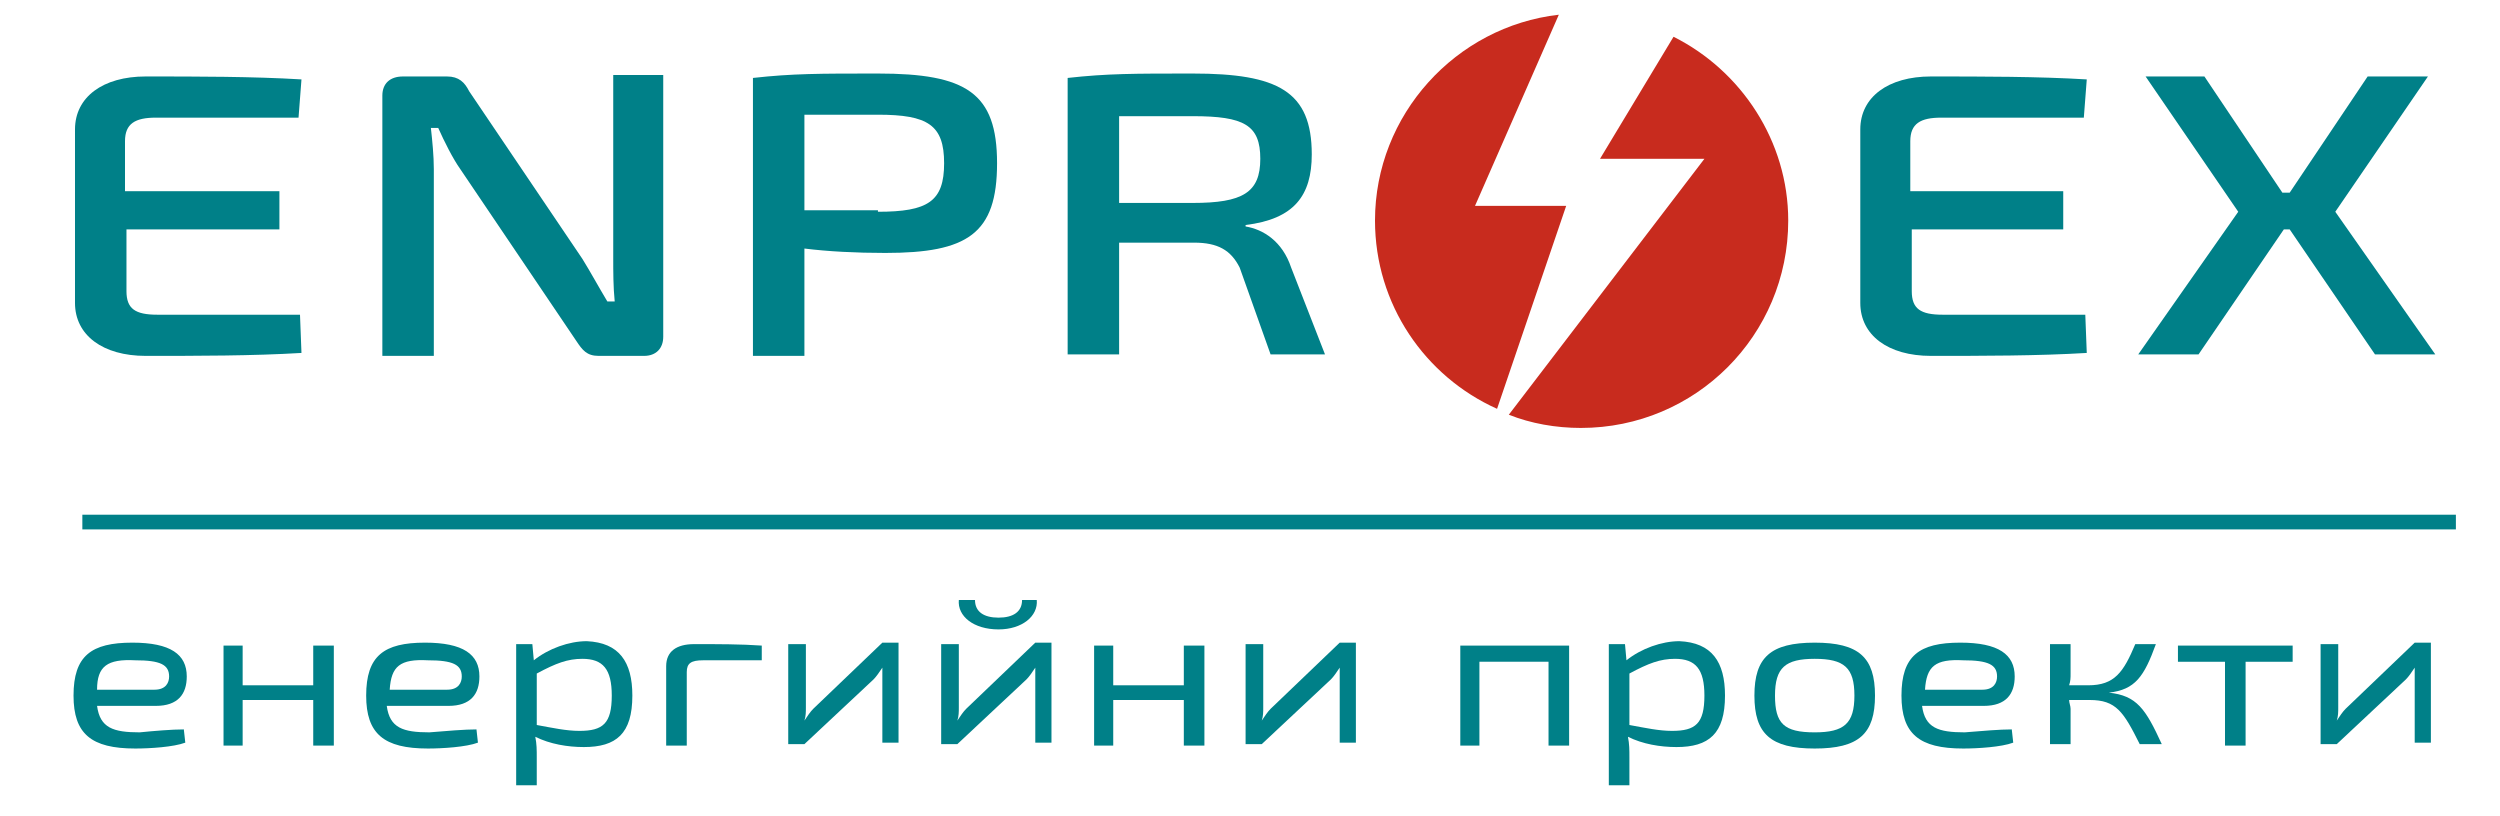 <?xml version="1.0" encoding="utf-8"?>
<!-- Generator: Adobe Illustrator 25.4.8, SVG Export Plug-In . SVG Version: 6.00 Build 0)  -->
<svg version="1.1" id="Layer_1" xmlns="http://www.w3.org/2000/svg" xmlns:xlink="http://www.w3.org/1999/xlink" x="0px" y="0px"
	 width="170px" height="55.5px" viewBox="0 0 170 55.5" style="enable-background:new 0 0 170 55.5;" xml:space="preserve">
<style type="text/css">
	.st0{fill:#E4E5E5;}
	.st1{opacity:0.4;fill:#3FC3C9;}
	.st2{opacity:0.4;fill:#3FC2C8;}
	.st3{fill:#3FC2C8;}
	.st4{opacity:0.7;fill:#008088;}
	.st5{fill:#A9B200;}
	.st6{fill:#008088;}
	
		.st7{clip-path:url(#SVGID_00000171695151244396073520000002381059025376113078_);fill:url(#SVGID_00000069384401508422099540000001950112152534096568_);}
	
		.st8{clip-path:url(#SVGID_00000176758343015638532600000016294873919473036418_);fill:url(#SVGID_00000041293087869108712180000007797247151479250309_);}
	
		.st9{clip-path:url(#SVGID_00000034788894245392321670000014158136897178276018_);fill:url(#SVGID_00000145054679104418428180000002565426485350916243_);}
	
		.st10{clip-path:url(#SVGID_00000036212432732609004220000004877785339823367066_);fill:url(#SVGID_00000043435565545274992530000003760829323175967391_);}
	
		.st11{clip-path:url(#SVGID_00000173860195064559710340000000042996071254851251_);fill:url(#SVGID_00000170975067068232076850000006215337830597203644_);}
	.st12{clip-path:url(#SVGID_00000129892301784007322520000008225307222997999267_);fill:#B3CC59;}
	.st13{fill:url(#SVGID_00000170978703609948458670000014277115625156976001_);}
	.st14{fill:#FFFFFF;}
	.st15{clip-path:url(#SVGID_00000174593386711330765380000007613985009340579988_);}
	.st16{fill:none;stroke:#FFFFFF;stroke-miterlimit:10;}
	.st17{fill:#B1C900;}
	.st18{fill:none;stroke:#6ABCBB;stroke-width:0.772;stroke-miterlimit:10;}
	.st19{fill:none;stroke:#6ABCBB;stroke-width:0.772;stroke-miterlimit:10;stroke-dasharray:1.996,1.996;}
	.st20{fill:none;stroke:#FFFFFF;stroke-width:0.772;stroke-miterlimit:10;}
	.st21{fill:none;stroke:#FFFFFF;stroke-width:0.772;stroke-miterlimit:10;stroke-dasharray:2.001,2.001;}
	.st22{fill:#B1C900;stroke:#FFFFFF;stroke-width:0.661;stroke-miterlimit:10;}
	.st23{opacity:0.8;}
	.st24{fill:#5E6A71;}
	.st25{fill:none;stroke:#B1C900;stroke-miterlimit:10;}
	.st26{fill:none;stroke:#5E6A71;stroke-miterlimit:10;}
	.st27{fill:none;stroke:#5E6A71;stroke-miterlimit:10;stroke-dasharray:2.004,2.004;}
	.st28{fill-rule:evenodd;clip-rule:evenodd;fill:#233A74;}
	.st29{fill-rule:evenodd;clip-rule:evenodd;fill:#811D43;}
	.st30{fill-rule:evenodd;clip-rule:evenodd;fill:#993078;stroke:#233A74;stroke-width:1.67;stroke-miterlimit:10;}
	.st31{fill:#233A74;}
	.st32{fill:none;stroke:#008088;stroke-miterlimit:10;}
	.st33{fill:#C82B1E;}
	.st34{fill:none;stroke:#FFFFFF;stroke-miterlimit:10;stroke-dasharray:1.003,1.003;}
	.st35{fill:none;stroke:#3FC2C8;stroke-width:0.694;stroke-miterlimit:10;}
	
		.st36{clip-path:url(#SVGID_00000072245979892351453650000014558000709542574223_);fill:url(#SVGID_00000137121669059759771210000015391860053192285601_);}
	
		.st37{clip-path:url(#SVGID_00000094600660512139924710000011891358783811658665_);fill:url(#SVGID_00000155840465604509543870000011292995002236945026_);}
	
		.st38{clip-path:url(#SVGID_00000067926556739526464150000005962702253414776723_);fill:url(#SVGID_00000009580658125659429100000006761166600319922616_);}
	
		.st39{clip-path:url(#SVGID_00000094581721208277464930000017854398146322537865_);fill:url(#SVGID_00000122720722244079232570000000090762280138970284_);}
	
		.st40{clip-path:url(#SVGID_00000039129101979845136770000000639547615021228707_);fill:url(#SVGID_00000111183591736981162180000000248385265066461831_);}
	.st41{clip-path:url(#SVGID_00000085940726872052765600000005166231802986235776_);fill:#B3CC59;}
	.st42{fill:url(#SVGID_00000002378798156689163350000013469116464321746825_);}
	.st43{clip-path:url(#SVGID_00000172432794310006021360000006288635703290815666_);}
	
		.st44{clip-path:url(#SVGID_00000096026650397368248280000015456891778678062751_);fill:url(#SVGID_00000012438647928299838980000005736684479463119753_);}
	
		.st45{clip-path:url(#SVGID_00000129917039961366735140000003070199310504988334_);fill:url(#SVGID_00000024713920845224018090000007390181052681575317_);}
	
		.st46{clip-path:url(#SVGID_00000145754264504694916440000015377135139887154855_);fill:url(#SVGID_00000146463140407046102060000002754194873822088617_);}
	
		.st47{clip-path:url(#SVGID_00000044177668921617530290000017948919598882724529_);fill:url(#SVGID_00000016060489598225885940000015384431251302460846_);}
	
		.st48{clip-path:url(#SVGID_00000180357931130467840290000002137836630954967982_);fill:url(#SVGID_00000104704881244897530230000004653575452775514786_);}
	.st49{fill:#B3CC59;}
	.st50{fill:url(#SVGID_00000096057797529215354410000003577234837337916850_);}
	.st51{fill:none;}
	.st52{fill:#69B128;}
	.st53{fill:#3FC2C8;stroke:#FFFFFF;stroke-miterlimit:10;}
	.st54{fill:#A9B200;stroke:#FFFFFF;stroke-miterlimit:10;}
	.st55{fill:none;stroke:#A9B200;stroke-miterlimit:10;}
	.st56{opacity:0.8;fill:#B1C900;}
	.st57{opacity:0.8;fill:#008088;}
	
		.st58{clip-path:url(#SVGID_00000003795575394517103120000001210832343834352282_);fill:url(#SVGID_00000054237133219509683210000008092518445021354160_);}
	
		.st59{clip-path:url(#SVGID_00000127758776197889481300000014934745765156847285_);fill:url(#SVGID_00000183209301717837381120000000130973347367527863_);}
	
		.st60{clip-path:url(#SVGID_00000011010682181853037390000018180551583429313209_);fill:url(#SVGID_00000158727193827945947370000013506357274161560252_);}
	
		.st61{clip-path:url(#SVGID_00000052066250626513834200000000134411638898758548_);fill:url(#SVGID_00000084502262310782498050000015437464129716375680_);}
	
		.st62{clip-path:url(#SVGID_00000067219021237256943300000017514697546331884434_);fill:url(#SVGID_00000065066960359987480930000007902213135061324172_);}
	.st63{clip-path:url(#SVGID_00000076605355023862685140000008339202466727369356_);fill:#B3CC59;}
	.st64{fill:url(#SVGID_00000039092849054512977380000002078673732514363838_);}
	.st65{fill:#B1C900;stroke:#FFFFFF;stroke-miterlimit:10;}
	
		.st66{clip-path:url(#SVGID_00000036933958554216649610000010195874839100412093_);fill:url(#SVGID_00000091727461140024716390000005640530158328687511_);}
	
		.st67{clip-path:url(#SVGID_00000065049786895945105020000017305833799288138159_);fill:url(#SVGID_00000134235433561502764220000011422184356150889354_);}
	
		.st68{clip-path:url(#SVGID_00000034080965701804268640000014372940740900870538_);fill:url(#SVGID_00000114780579393514114430000005075137392619092631_);}
	
		.st69{clip-path:url(#SVGID_00000016077654965791468800000004226305322183740301_);fill:url(#SVGID_00000089576543517282003440000010537571011284054452_);}
	
		.st70{clip-path:url(#SVGID_00000134969859679539692330000000921766991437233055_);fill:url(#SVGID_00000166647090784554359350000011316197272490539684_);}
	.st71{clip-path:url(#SVGID_00000043444447180583209420000012133686716319198108_);fill:#B3CC59;}
	.st72{fill:url(#SVGID_00000043439043146199013740000012148044989614731194_);}
	.st73{clip-path:url(#SVGID_00000173872132215047664790000013184640162911394482_);}
	.st74{fill:none;stroke:#878E91;stroke-miterlimit:10;}
	.st75{fill:none;stroke:#878E91;stroke-miterlimit:10;stroke-dasharray:1.999,1.999;}
	
		.st76{clip-path:url(#SVGID_00000146457929216061923920000011413169066534132146_);fill:url(#SVGID_00000161605712308431496570000015267323350912165271_);}
	
		.st77{clip-path:url(#SVGID_00000121255900178282909220000008281008977593393025_);fill:url(#SVGID_00000101797170861047000560000011588116259159691429_);}
	
		.st78{clip-path:url(#SVGID_00000179617362525045070160000015918534262570781570_);fill:url(#SVGID_00000166652931129930856810000005144629358352203679_);}
	
		.st79{clip-path:url(#SVGID_00000034056675650887672070000011401852001813756606_);fill:url(#SVGID_00000015327695995233556330000009397774138724159382_);}
	
		.st80{clip-path:url(#SVGID_00000109020083567866335370000012858193369373775543_);fill:url(#SVGID_00000060715918743676436300000018289746107215601844_);}
	.st81{clip-path:url(#SVGID_00000029022847144016855030000009422501805557605784_);fill:#B3CC59;}
	.st82{fill:url(#SVGID_00000052086068275355936430000011575948571308182162_);}
	.st83{fill:none;stroke:#3FC2C8;stroke-miterlimit:10;}
	
		.st84{clip-path:url(#SVGID_00000133497952016384751450000006353840415223881910_);fill:url(#SVGID_00000145038135911262289430000005793661063572897426_);}
	
		.st85{clip-path:url(#SVGID_00000029730296322595044210000005452738698989113533_);fill:url(#SVGID_00000069378863273009009470000003852767166318625454_);}
	
		.st86{clip-path:url(#SVGID_00000000198488875275929240000012929417406303720614_);fill:url(#SVGID_00000145044740185867130740000002852196674153889441_);}
	
		.st87{clip-path:url(#SVGID_00000164480567451395682220000003499744455858544814_);fill:url(#SVGID_00000152260074072376204690000002219720111682584468_);}
	
		.st88{clip-path:url(#SVGID_00000149352027417273001920000010379223799167734915_);fill:url(#SVGID_00000003106408453763649700000001498080293596986018_);}
	.st89{clip-path:url(#SVGID_00000026850799145880867020000014198051216597470592_);fill:#B3CC59;}
	.st90{fill:url(#SVGID_00000000198430314501266140000012549087791057036441_);}
	
		.st91{clip-path:url(#SVGID_00000106825953658277872780000018289448527786863770_);fill:url(#SVGID_00000013888622052929468990000005546831905244229047_);}
	
		.st92{clip-path:url(#SVGID_00000010285732346492274120000012689510814112980157_);fill:url(#SVGID_00000174590434620629676150000009395969271272921494_);}
	
		.st93{clip-path:url(#SVGID_00000093895821906694761730000007086118251795827618_);fill:url(#SVGID_00000168083795071461672160000009581727415657250196_);}
	
		.st94{clip-path:url(#SVGID_00000163035876088452949820000007007779180948633023_);fill:url(#SVGID_00000076590065657915383940000009556952919576264628_);}
	
		.st95{clip-path:url(#SVGID_00000038395019110330486310000007740103211355537083_);fill:url(#SVGID_00000075126609157164539430000007240185050398957484_);}
	.st96{clip-path:url(#SVGID_00000010997989613035519380000011509810022299708041_);fill:#B3CC59;}
	
		.st97{clip-path:url(#SVGID_00000046334174437276668980000015680313803229307273_);fill:url(#SVGID_00000083794746103740377600000015103195038278555272_);}
	
		.st98{clip-path:url(#SVGID_00000015332197208895628130000002436416425126012597_);fill:url(#SVGID_00000022523778072743621890000006143536358131940235_);}
	
		.st99{clip-path:url(#SVGID_00000121262225460159103710000013522349337903432635_);fill:url(#SVGID_00000173125124728725492350000013669431765270879121_);}
	
		.st100{clip-path:url(#SVGID_00000023990669683934309570000008316539611236342700_);fill:url(#SVGID_00000094614120274993875760000012575155350513857199_);}
	
		.st101{clip-path:url(#SVGID_00000115507275390183101850000004585549340899285681_);fill:url(#SVGID_00000148640588964505649810000008193603252268807358_);}
	.st102{clip-path:url(#SVGID_00000145777976482538873260000002747963634425676453_);fill:#B3CC59;}
	
		.st103{clip-path:url(#SVGID_00000000190118265153354720000010479873745840195714_);fill:url(#SVGID_00000067957797090898323240000010575750203557684135_);}
	
		.st104{clip-path:url(#SVGID_00000075874020293322935310000006018306091764529799_);fill:url(#SVGID_00000156553151397823815240000013063220306339481985_);}
	
		.st105{clip-path:url(#SVGID_00000008868558911677527130000011929197105976086719_);fill:url(#SVGID_00000059304975983349738760000016268348741392524207_);}
	
		.st106{clip-path:url(#SVGID_00000183949727347831012680000013533003186974776200_);fill:url(#SVGID_00000110448677738913949960000007603558843328449937_);}
	
		.st107{clip-path:url(#SVGID_00000026162961450232329680000006556374485798480768_);fill:url(#SVGID_00000080888466843154834860000004477692279175260091_);}
	.st108{clip-path:url(#SVGID_00000176758045749503606140000000538086127289143192_);fill:#B3CC59;}
	
		.st109{clip-path:url(#SVGID_00000053533412604197660840000004030726591824757423_);fill:url(#SVGID_00000147216934028655617440000005677730555721550730_);}
	
		.st110{clip-path:url(#SVGID_00000037687979026301953030000003924774360384576439_);fill:url(#SVGID_00000116212967163820944540000017921394378613637504_);}
	
		.st111{clip-path:url(#SVGID_00000090269367073962421590000013357582585584236978_);fill:url(#SVGID_00000165957359478364656560000017020774035155043241_);}
	
		.st112{clip-path:url(#SVGID_00000173876809489907462000000015497736956483676061_);fill:url(#SVGID_00000019674586048114143010000000697336062548985222_);}
	
		.st113{clip-path:url(#SVGID_00000065066255807339841020000014172638772717917887_);fill:url(#SVGID_00000080203083460499660140000011793696117721071779_);}
	.st114{clip-path:url(#SVGID_00000036966802881932808420000016445252132821854341_);fill:#B3CC59;}
	
		.st115{clip-path:url(#SVGID_00000142171684462966573590000010953522992815840942_);fill:url(#SVGID_00000119801789369273123930000000119586747532038817_);}
	
		.st116{clip-path:url(#SVGID_00000052784798225089843360000018280821472138643093_);fill:url(#SVGID_00000128449747868699324240000006479341916926782394_);}
	
		.st117{clip-path:url(#SVGID_00000017511177580959516670000009287050626309871493_);fill:url(#SVGID_00000124156131621871129950000000760606920471664540_);}
	
		.st118{clip-path:url(#SVGID_00000086655239837750846300000000738072901717133489_);fill:url(#SVGID_00000085952012560221417810000007544645321513717410_);}
	
		.st119{clip-path:url(#SVGID_00000019664335948232705360000016702507173129798312_);fill:url(#SVGID_00000077321927805968050730000003283119671105538977_);}
	.st120{clip-path:url(#SVGID_00000045619581502544740720000008066730858872001429_);fill:#B3CC59;}
	.st121{fill:none;stroke:#878E91;stroke-miterlimit:10;stroke-dasharray:2,2;}
	
		.st122{clip-path:url(#SVGID_00000163766693194345931920000016412296510860854708_);fill:url(#SVGID_00000013171314540882563160000011728286409802417037_);}
	
		.st123{clip-path:url(#SVGID_00000087395373675258004900000008443945636128533401_);fill:url(#SVGID_00000073698103382104576840000012983435487579787954_);}
	
		.st124{clip-path:url(#SVGID_00000080191597650287023640000007274402446635976372_);fill:url(#SVGID_00000056417422059561908610000005809267630943501222_);}
	
		.st125{clip-path:url(#SVGID_00000178895803307466052460000014255773131123847083_);fill:url(#SVGID_00000083063979712255584620000006015704688294027409_);}
	
		.st126{clip-path:url(#SVGID_00000047050938805664624590000015557602630020834220_);fill:url(#SVGID_00000031200032960077987290000008912360482714911408_);}
	.st127{clip-path:url(#SVGID_00000051360036575955590550000014114499469160672171_);fill:#B3CC59;}
	.st128{fill:url(#SVGID_00000136374169877140386170000005196022906518953123_);}
	
		.st129{clip-path:url(#SVGID_00000143618839798361660040000013005271326799257775_);fill:url(#SVGID_00000119112748020378360960000007598865680317980069_);}
	
		.st130{clip-path:url(#SVGID_00000019651846948598948680000002632412430647297440_);fill:url(#SVGID_00000115472530395649987810000011918757068357043610_);}
	
		.st131{clip-path:url(#SVGID_00000036249169314957989450000006762961908490630539_);fill:url(#SVGID_00000065039204002353951960000008949384696904228271_);}
	
		.st132{clip-path:url(#SVGID_00000029759890696527233680000015410022662604920212_);fill:url(#SVGID_00000127012464907119897530000008935365084872147337_);}
	
		.st133{clip-path:url(#SVGID_00000061464763608923231210000014706581099904398733_);fill:url(#SVGID_00000134950878746161648970000003447637580102006917_);}
	.st134{clip-path:url(#SVGID_00000087391148457318049540000003681777372139818686_);fill:#B3CC59;}
	.st135{fill:url(#SVGID_00000018954400159521048790000013964965104072811401_);}
	
		.st136{clip-path:url(#SVGID_00000129183763875017072510000002307457496515368369_);fill:url(#SVGID_00000044139765601452676970000008283537126575001225_);}
	
		.st137{clip-path:url(#SVGID_00000064318149460079177810000000661918801573499826_);fill:url(#SVGID_00000073702028887853384690000007769780842257468587_);}
	
		.st138{clip-path:url(#SVGID_00000105411546639984898710000015110759922183582630_);fill:url(#SVGID_00000132789944666956015030000004249966671497741230_);}
	
		.st139{clip-path:url(#SVGID_00000042735158307505441030000010189957826560237722_);fill:url(#SVGID_00000049222809283654615980000018375987213958889146_);}
	
		.st140{clip-path:url(#SVGID_00000173159264380775975630000016713886870845720960_);fill:url(#SVGID_00000168082016763005888920000006140206201806337430_);}
	.st141{clip-path:url(#SVGID_00000150792391837868984710000005067423662960327607_);fill:#B3CC59;}
	.st142{fill:url(#SVGID_00000114068448838727593580000017265258463151168915_);}
	
		.st143{clip-path:url(#SVGID_00000078030812941063076220000001078624087768248476_);fill:url(#SVGID_00000066509527564705582160000008842222903599429006_);}
	
		.st144{clip-path:url(#SVGID_00000166637664970078134430000017996365207696272025_);fill:url(#SVGID_00000072270180676358527510000013267589485749095080_);}
	
		.st145{clip-path:url(#SVGID_00000016061087368188014050000017855965645049237411_);fill:url(#SVGID_00000134945762693691465530000017302950716324748728_);}
	
		.st146{clip-path:url(#SVGID_00000054947755753806238620000000793278206268393618_);fill:url(#SVGID_00000117635694907885167060000003042860439592998566_);}
	
		.st147{clip-path:url(#SVGID_00000027591620444008522970000009143855840105057416_);fill:url(#SVGID_00000087400388523221683530000002256364460857607067_);}
	.st148{clip-path:url(#SVGID_00000141417638081459108030000000275802538804328880_);fill:#B3CC59;}
	.st149{fill:url(#SVGID_00000034066255922421642160000007674233281135534729_);}
	.st150{fill:#008088;stroke:#FFFFFF;stroke-width:1.016;stroke-miterlimit:10;}
	
		.st151{clip-path:url(#SVGID_00000136413099392537625720000012108761377988276100_);fill:url(#SVGID_00000126306474017029156380000002527386152879195823_);}
	
		.st152{clip-path:url(#SVGID_00000051374284115829917430000009440439157844240284_);fill:url(#SVGID_00000177456160758312933880000008700241763547014811_);}
	
		.st153{clip-path:url(#SVGID_00000103947379430523517930000010433911676985539768_);fill:url(#SVGID_00000039120976717957149700000005655938839956802955_);}
	
		.st154{clip-path:url(#SVGID_00000173141556837367582090000010329160520010694809_);fill:url(#SVGID_00000082361780243237127540000015428364445115723439_);}
	
		.st155{clip-path:url(#SVGID_00000003106312957744880800000011187061491728558737_);fill:url(#SVGID_00000051347795791439959560000005191897510746994073_);}
	.st156{clip-path:url(#SVGID_00000052068397118207592260000012955526364170215308_);fill:#B3CC59;}
	.st157{fill:url(#SVGID_00000183963624540920777970000013875882331542879384_);}
	.st158{fill:#FFFFFF;stroke:#3FC2C8;stroke-miterlimit:10;}
	.st159{fill:#231F20;}
	
		.st160{clip-path:url(#SVGID_00000058573215328485336570000006234799756167629729_);fill:url(#SVGID_00000001655762523411086710000017035105389833475231_);}
	
		.st161{clip-path:url(#SVGID_00000079449699710217474820000016784185894815094461_);fill:url(#SVGID_00000039127978518380461240000008105752523256024988_);}
	
		.st162{clip-path:url(#SVGID_00000033356410997096800730000005441645401848673471_);fill:url(#SVGID_00000155126330356552948200000011971582494695058870_);}
	
		.st163{clip-path:url(#SVGID_00000088821542867464001760000017226912601631273388_);fill:url(#SVGID_00000155131897324150644270000001688139919687385279_);}
	
		.st164{clip-path:url(#SVGID_00000088824330016091061850000015732475940178108818_);fill:url(#SVGID_00000014612403422405552590000014283553531165542536_);}
	.st165{clip-path:url(#SVGID_00000180346860742642405560000004910833211666405306_);fill:#B3CC59;}
	.st166{fill:url(#SVGID_00000008846590698355213900000015957443537851135884_);}
	.st167{fill:none;stroke:#878E91;stroke-miterlimit:10;stroke-dasharray:1.999,1.999;}
	.st168{clip-path:url(#SVGID_00000138533496321904804760000005772176604779516852_);}
	
		.st169{clip-path:url(#SVGID_00000025439870877803283310000001375336972735478975_);fill:url(#SVGID_00000173851950867450437740000004723679895754256044_);}
	
		.st170{clip-path:url(#SVGID_00000124138458505210741180000009478149926618220978_);fill:url(#SVGID_00000154414885155388379540000010586830025492132747_);}
	
		.st171{clip-path:url(#SVGID_00000172414873997453360060000012460371613315108242_);fill:url(#SVGID_00000133519435452258388350000015597878745758150803_);}
	
		.st172{clip-path:url(#SVGID_00000078736791064890069950000003326213047085292458_);fill:url(#SVGID_00000165947851305354512310000010839807667992797626_);}
	
		.st173{clip-path:url(#SVGID_00000111183114973256764100000018038518537138228884_);fill:url(#SVGID_00000092422867670720721310000013439464901112637089_);}
	.st174{clip-path:url(#SVGID_00000123401977265114910040000001147304949246296238_);fill:#B3CC59;}
	.st175{fill:url(#SVGID_00000088813980198111716370000009572829237227509915_);}
	.st176{fill:none;stroke:#878E91;stroke-miterlimit:10;stroke-dasharray:2.003,2.003;}
	.st177{fill:none;stroke:#878E91;stroke-miterlimit:10;stroke-dasharray:2.008,2.008;}
	.st178{fill:none;stroke:#3FC2C8;stroke-width:1.333;stroke-miterlimit:10;}
	
		.st179{clip-path:url(#SVGID_00000075138121415575045410000016370283089806664092_);fill:url(#SVGID_00000181061484126078684140000007769954057911149705_);}
	
		.st180{clip-path:url(#SVGID_00000179612159929990100510000012334623745819627916_);fill:url(#SVGID_00000083775787887835222520000014806307420584637088_);}
	
		.st181{clip-path:url(#SVGID_00000115508683255884396320000014388095468002411699_);fill:url(#SVGID_00000039852902781088466980000000847381086511488410_);}
	
		.st182{clip-path:url(#SVGID_00000055671793423061183380000001740877728169385642_);fill:url(#SVGID_00000083769669113909460310000003019218496896389564_);}
	
		.st183{clip-path:url(#SVGID_00000104680098682224854450000015842069141144901311_);fill:url(#SVGID_00000056403074594241543930000003405665708117881265_);}
	.st184{clip-path:url(#SVGID_00000011028530240476148010000017548310862142043043_);fill:#B3CC59;}
	.st185{fill:url(#SVGID_00000062187103148812475510000014389735108345376142_);}
	
		.st186{clip-path:url(#SVGID_00000062162508099538484220000015418609914685749906_);fill:url(#SVGID_00000129189736606883135200000014894913488968991371_);}
	
		.st187{clip-path:url(#SVGID_00000066488523551282878880000011508848284829744286_);fill:url(#SVGID_00000037683841402585613460000016558776767048297911_);}
	
		.st188{clip-path:url(#SVGID_00000053522112443089690440000013483430371030023051_);fill:url(#SVGID_00000108293548550113321690000012311177923409046453_);}
	
		.st189{clip-path:url(#SVGID_00000129207651187903238680000017581193092279803812_);fill:url(#SVGID_00000070811958533565452880000010759140916646497965_);}
	
		.st190{clip-path:url(#SVGID_00000058549713999398389060000009801899398998384288_);fill:url(#SVGID_00000023257883963827988860000009454311540298611884_);}
	.st191{clip-path:url(#SVGID_00000015349517390207468050000010473402542720818847_);fill:#B3CC59;}
	.st192{fill:url(#SVGID_00000078041206909063761440000011694193609535075744_);}
	.st193{fill:none;stroke:#878E91;stroke-miterlimit:10;stroke-dasharray:1.999,1.999;}
	
		.st194{clip-path:url(#SVGID_00000150804156286020703570000001632579947979926665_);fill:url(#SVGID_00000117655938575036965920000002576897452031430554_);}
	
		.st195{clip-path:url(#SVGID_00000134224750765562099330000018287606987198721699_);fill:url(#SVGID_00000005261952871116295750000001222223270588074122_);}
	
		.st196{clip-path:url(#SVGID_00000080199623307254608550000006393401221804135322_);fill:url(#SVGID_00000126293869683137130400000017932707733823354516_);}
	
		.st197{clip-path:url(#SVGID_00000085221980046181878950000008613694399003503513_);fill:url(#SVGID_00000177469946225058683630000003375652844739687856_);}
	
		.st198{clip-path:url(#SVGID_00000062897061515848379320000001987616345925254312_);fill:url(#SVGID_00000072245034729541539670000009976784513839900837_);}
	.st199{clip-path:url(#SVGID_00000018956611969128077800000014677812998197061039_);fill:#B3CC59;}
	.st200{fill:url(#SVGID_00000122721715020433693250000017331242394754979226_);}
	.st201{fill:none;stroke:#878E91;stroke-miterlimit:10;stroke-dasharray:1.998,1.998;}
	.st202{fill:#E9E9E9;}
	
		.st203{clip-path:url(#SVGID_00000127029358829649809080000015587197571470168979_);fill:url(#SVGID_00000108995849899425139400000016319461502554650793_);}
	
		.st204{clip-path:url(#SVGID_00000150085146041795170840000011387600437098419382_);fill:url(#SVGID_00000113317642977769133140000009436461024554191794_);}
	
		.st205{clip-path:url(#SVGID_00000066516642011264146910000017344428428427329696_);fill:url(#SVGID_00000024685404469237630790000009484974913735025827_);}
	
		.st206{clip-path:url(#SVGID_00000062885030480500025440000002788145591486787498_);fill:url(#SVGID_00000054238115692176690250000001451536772585867175_);}
	
		.st207{clip-path:url(#SVGID_00000098904081241061628390000010976892028339398067_);fill:url(#SVGID_00000013889214382041750060000006583434091243537848_);}
	.st208{clip-path:url(#SVGID_00000034086062767754010950000001157034441050970043_);fill:#B3CC59;}
	.st209{fill:url(#SVGID_00000092417742697389207100000015847644692891294868_);}
	.st210{fill:none;stroke:#3FC2C8;stroke-width:0.996;stroke-miterlimit:10;}
	.st211{opacity:0.4;fill:#3FC4CA;}
	
		.st212{clip-path:url(#SVGID_00000153695379387376008900000013363272851505535119_);fill:url(#SVGID_00000138570788833523365500000011248779391129714615_);}
	
		.st213{clip-path:url(#SVGID_00000123403720796637587660000017359951077708068227_);fill:url(#SVGID_00000134956232699045071600000002085977671736183713_);}
	
		.st214{clip-path:url(#SVGID_00000124845810128741407260000005497662071509811646_);fill:url(#SVGID_00000162315607559313999960000010989293786489972144_);}
	
		.st215{clip-path:url(#SVGID_00000172425220538666714320000015210585200458550147_);fill:url(#SVGID_00000101789941101389407650000009022958108960201356_);}
	
		.st216{clip-path:url(#SVGID_00000076582989720188631070000009163794208113807550_);fill:url(#SVGID_00000032645564726807538070000011592006553937345163_);}
	.st217{clip-path:url(#SVGID_00000121976528833058861700000010751559148354873535_);fill:#B3CC59;}
	.st218{fill:url(#SVGID_00000004538583816461494580000006759177404999670707_);}
	.st219{fill:none;stroke:#80878C;stroke-miterlimit:10;}
	.st220{fill:none;stroke:#80878C;stroke-miterlimit:10;stroke-dasharray:2.003,2.003;}
	
		.st221{clip-path:url(#SVGID_00000036960507227242212920000005501717924681617334_);fill:url(#SVGID_00000135653852949606273910000014988251526718794627_);}
	
		.st222{clip-path:url(#SVGID_00000065787290341901647720000009652978566007768234_);fill:url(#SVGID_00000145034564711963329470000000778450356987853217_);}
	
		.st223{clip-path:url(#SVGID_00000122722024198762931230000003351935248389189283_);fill:url(#SVGID_00000044150860289491356980000015770378811348283277_);}
	
		.st224{clip-path:url(#SVGID_00000143586033411142502380000017166488175670500753_);fill:url(#SVGID_00000059272728142092742120000012669614190121959865_);}
	
		.st225{clip-path:url(#SVGID_00000124844460180598435460000004936861484300183731_);fill:url(#SVGID_00000141444563235618983770000013510017484542518401_);}
	.st226{clip-path:url(#SVGID_00000009563893432623532680000010222753587498674064_);fill:#B3CC59;}
	.st227{fill:url(#SVGID_00000070082365838680269960000008235250022689588872_);}
	
		.st228{clip-path:url(#SVGID_00000027573467592273210360000014345009528527674251_);fill:url(#SVGID_00000118394105792501640160000011027358211442274434_);}
	
		.st229{clip-path:url(#SVGID_00000156546850842986136700000003994464719003089846_);fill:url(#SVGID_00000127764142565719973350000010106127906500307853_);}
	
		.st230{clip-path:url(#SVGID_00000063612538020964044870000016371765549652769459_);fill:url(#SVGID_00000145049709225422914130000007253824501745284281_);}
	
		.st231{clip-path:url(#SVGID_00000183935224079834830790000005091047360161799554_);fill:url(#SVGID_00000047751552612138215690000011939263623197416082_);}
	
		.st232{clip-path:url(#SVGID_00000035506857538386617260000013149107983940939168_);fill:url(#SVGID_00000165232251295883701480000013065426965021635491_);}
	.st233{clip-path:url(#SVGID_00000013184547701221264240000005714579936371520933_);fill:#B3CC59;}
	.st234{fill:url(#SVGID_00000057855627526294883970000010998931694229271469_);}
	
		.st235{clip-path:url(#SVGID_00000126312673974792275760000004819727440912636576_);fill:url(#SVGID_00000047023056316165509390000008622664721472403589_);}
	
		.st236{clip-path:url(#SVGID_00000139281791458569379530000006886473157108977063_);fill:url(#SVGID_00000123427397474147147710000004493625066661547450_);}
	
		.st237{clip-path:url(#SVGID_00000110470436777407377000000011137763028334965920_);fill:url(#SVGID_00000085252191510121310210000006766639903147900813_);}
	
		.st238{clip-path:url(#SVGID_00000012451295916876959940000003653500835058938295_);fill:url(#SVGID_00000134250321174661199960000004073083602418876346_);}
	
		.st239{clip-path:url(#SVGID_00000142899122114937521430000001566561553142417571_);fill:url(#SVGID_00000074430408556064721640000010975137391110482864_);}
	.st240{clip-path:url(#SVGID_00000091007020332919249750000009842218144928593056_);fill:#B3CC59;}
	.st241{fill:url(#SVGID_00000051381484474030391080000012031731307865340348_);}
	.st242{fill:none;stroke:#878E91;stroke-miterlimit:10;stroke-dasharray:2.003,2.003;}
	.st243{fill:none;stroke:#C0C5C5;stroke-miterlimit:10;}
	
		.st244{clip-path:url(#SVGID_00000146483929511456741280000013965930193336944062_);fill:url(#SVGID_00000107569986312492022310000013449590291947025798_);}
	
		.st245{clip-path:url(#SVGID_00000034048761696994166840000010813647621016037767_);fill:url(#SVGID_00000091711721934018455800000003490845813718256780_);}
	
		.st246{clip-path:url(#SVGID_00000099633511616143959880000015498028375797863078_);fill:url(#SVGID_00000180339054945847950700000001782294230466327434_);}
	
		.st247{clip-path:url(#SVGID_00000156546495957971732380000001091191730142004653_);fill:url(#SVGID_00000159469920360944299750000001882410557320864932_);}
	
		.st248{clip-path:url(#SVGID_00000118369723198388851920000015687487169718529968_);fill:url(#SVGID_00000029725913259708461230000000718469389358243236_);}
	.st249{clip-path:url(#SVGID_00000049214364645026868380000004627482319112201624_);fill:#B3CC59;}
	.st250{fill:url(#SVGID_00000130638108887527107950000007757732812034117778_);}
	.st251{fill:none;stroke:#878E91;stroke-miterlimit:10;stroke-dasharray:2,2;}
	
		.st252{clip-path:url(#SVGID_00000018196035508362771300000002055508499089795211_);fill:url(#SVGID_00000161599833617993796050000007657035815671486849_);}
	
		.st253{clip-path:url(#SVGID_00000039852243875423984410000017837449541661002668_);fill:url(#SVGID_00000086655495085881207820000011897974053142203525_);}
	
		.st254{clip-path:url(#SVGID_00000171710079754068017930000010234013596939747223_);fill:url(#SVGID_00000030483113918783070300000003309437064653572247_);}
	
		.st255{clip-path:url(#SVGID_00000154405278662812025050000005404612679384476816_);fill:url(#SVGID_00000108290704840966605590000007883390626750973625_);}
	
		.st256{clip-path:url(#SVGID_00000137122041595167034890000010972433099442639283_);fill:url(#SVGID_00000072276552821759757530000006412856134555277700_);}
	.st257{clip-path:url(#SVGID_00000132061598202386466580000017401131484929196460_);fill:#B3CC59;}
	.st258{fill:url(#SVGID_00000021098254519910874070000011583105744510200215_);}
	.st259{clip-path:url(#SVGID_00000036223138520853795090000004345922676653535148_);}
	.st260{clip-path:url(#SVGID_00000136404994031052093220000016651741027763324290_);}
	.st261{clip-path:url(#SVGID_00000048458778762929163440000006968487036868112573_);}
	.st262{clip-path:url(#SVGID_00000167361929527416372540000012187984781474235317_);}
	
		.st263{clip-path:url(#SVGID_00000097465410845358233450000009346588491422501269_);fill:url(#SVGID_00000144313855071396213150000001502078108117393083_);stroke:#FFFFFF;stroke-width:0.5;stroke-miterlimit:10;}
	
		.st264{clip-path:url(#SVGID_00000108269273634029675540000013454356504296242304_);fill:url(#SVGID_00000016788099163322808330000003655035140321086359_);stroke:#FFFFFF;stroke-width:0.5;stroke-miterlimit:10;}
	
		.st265{clip-path:url(#SVGID_00000108302950667554483200000013428115731915349680_);fill:url(#SVGID_00000062886419905121562090000003011331461918660268_);stroke:#FFFFFF;stroke-width:0.5;stroke-miterlimit:10;}
	
		.st266{clip-path:url(#SVGID_00000054256884536485715130000004205720236312864137_);fill:url(#SVGID_00000146500555242416934150000001664569070792007326_);stroke:#FFFFFF;stroke-width:0.5;stroke-miterlimit:10;}
	
		.st267{clip-path:url(#SVGID_00000005982882729354871520000007846043790012202934_);fill:url(#SVGID_00000088110512462817311660000013022218197530659201_);stroke:#FFFFFF;stroke-width:0.5;stroke-miterlimit:10;}
	.st268{fill:#B3CC59;stroke:#FFFFFF;stroke-width:0.5;stroke-miterlimit:10;}
	
		.st269{fill:url(#SVGID_00000105386512691440576030000006355584299882128264_);stroke:#FFFFFF;stroke-width:0.5;stroke-miterlimit:10;}
</style>
<g>
	<g>
		<path class="st6" d="M12.5,49.6l0.1,0.9c-0.8,0.3-2.4,0.4-3.4,0.4c-3,0-4.2-1-4.2-3.6c0-2.7,1.2-3.6,4-3.6c2.6,0,3.7,0.8,3.7,2.3
			c0,1.2-0.6,2-2.1,2H6.6c0.2,1.5,1.1,1.8,2.9,1.8C10.5,49.7,11.7,49.6,12.5,49.6z M6.6,46.9h3.9c0.8,0,1-0.5,1-0.9
			c0-0.8-0.6-1.1-2.3-1.1C7.3,44.8,6.6,45.3,6.6,46.9z"/>
		<path class="st6" d="M22.7,50.7h-1.4v-3.1h-4.8v3.1h-1.3v-6.8h1.3v2.7h4.8v-2.7h1.4V50.7z"/>
		<path class="st6" d="M32.4,49.6l0.1,0.9c-0.8,0.3-2.4,0.4-3.4,0.4c-3,0-4.2-1-4.2-3.6c0-2.7,1.2-3.6,4-3.6c2.6,0,3.7,0.8,3.7,2.3
			c0,1.2-0.6,2-2.1,2h-4.2c0.2,1.5,1.1,1.8,2.9,1.8C30.4,49.7,31.6,49.6,32.4,49.6z M26.5,46.9h3.9c0.8,0,1-0.5,1-0.9
			c0-0.8-0.6-1.1-2.3-1.1C27.2,44.8,26.6,45.3,26.5,46.9z"/>
		<path class="st6" d="M43,47.3c0,2.6-1.1,3.5-3.3,3.5c-1.1,0-2.3-0.2-3.3-0.7c0.1,0.5,0.1,0.9,0.1,1.4v1.9h-1.4v-9.6h1.1l0.1,1.1
			c1-0.8,2.4-1.3,3.6-1.3C42.1,43.7,43,45,43,47.3z M41.6,47.3c0-1.8-0.6-2.5-2-2.5c-1,0-1.8,0.3-3.1,1v3.5c1.1,0.2,2,0.4,2.9,0.4
			C41,49.7,41.6,49.2,41.6,47.3z"/>
		<path class="st6" d="M51.8,43.9l0,1h-4c-0.8,0-1.1,0.2-1.1,0.8v5h-1.4v-5.4c0-1,0.7-1.5,1.9-1.5C48.8,43.8,50.4,43.8,51.8,43.9z"
			/>
		<path class="st6" d="M60,50.7v-4.3c0-0.3,0-0.6,0-1h0c-0.2,0.3-0.4,0.6-0.6,0.8l-4.7,4.4h-1.1v-6.8h1.2v4.3c0,0.3,0,0.6-0.1,0.9h0
			c0.2-0.3,0.4-0.6,0.6-0.8l4.7-4.5h1.1v6.8H60z"/>
		<path class="st6" d="M70.4,50.7v-4.3c0-0.3,0-0.6,0-1h0c-0.2,0.3-0.4,0.6-0.6,0.8l-4.7,4.4H64v-6.8h1.2v4.3c0,0.3,0,0.6-0.1,0.9h0
			c0.2-0.3,0.4-0.6,0.6-0.8l4.7-4.5h1.1v6.8H70.4z M70.5,40.8c0.1,1.1-1,2-2.6,2c-1.7,0-2.8-0.9-2.7-2h1.1c0,0.8,0.6,1.2,1.6,1.2
			c1,0,1.6-0.4,1.6-1.2H70.5z"/>
		<path class="st6" d="M81.9,50.7h-1.4v-3.1h-4.8v3.1h-1.3v-6.8h1.3v2.7h4.8v-2.7h1.4V50.7z"/>
		<path class="st6" d="M91.1,50.7v-4.3c0-0.3,0-0.6,0-1h0c-0.2,0.3-0.4,0.6-0.6,0.8l-4.7,4.4h-1.1v-6.8h1.2v4.3c0,0.3,0,0.6-0.1,0.9
			h0c0.2-0.3,0.4-0.6,0.6-0.8l4.7-4.5h1.1v6.8H91.1z"/>
		<path class="st6" d="M106.6,50.7h-1.3v-5.7h-4.7v5.7h-1.3v-6.8h7.4V50.7z"/>
		<path class="st6" d="M117.3,47.3c0,2.6-1.1,3.5-3.3,3.5c-1.1,0-2.3-0.2-3.3-0.7c0.1,0.5,0.1,0.9,0.1,1.4v1.9h-1.4v-9.6h1.1
			l0.1,1.1c1-0.8,2.4-1.3,3.6-1.3C116.4,43.7,117.3,45,117.3,47.3z M115.9,47.3c0-1.8-0.6-2.5-2-2.5c-1,0-1.8,0.3-3.1,1v3.5
			c1.1,0.2,2,0.4,2.9,0.4C115.3,49.7,115.9,49.2,115.9,47.3z"/>
		<path class="st6" d="M127.5,47.3c0,2.6-1.1,3.6-4.1,3.6c-3,0-4.1-1-4.1-3.6c0-2.6,1.1-3.6,4.1-3.6
			C126.4,43.7,127.5,44.7,127.5,47.3z M120.7,47.3c0,1.9,0.6,2.5,2.7,2.5c2,0,2.7-0.6,2.7-2.5c0-1.9-0.7-2.5-2.7-2.5
			C121.4,44.8,120.7,45.4,120.7,47.3z"/>
		<path class="st6" d="M136.8,49.6l0.1,0.9c-0.8,0.3-2.4,0.4-3.4,0.4c-3,0-4.2-1-4.2-3.6c0-2.7,1.2-3.6,4-3.6c2.6,0,3.7,0.8,3.7,2.3
			c0,1.2-0.6,2-2.1,2h-4.2c0.2,1.5,1.1,1.8,2.9,1.8C134.8,49.7,136,49.6,136.8,49.6z M130.9,46.9h3.9c0.8,0,1-0.5,1-0.9
			c0-0.8-0.6-1.1-2.3-1.1C131.6,44.8,131,45.3,130.9,46.9z"/>
		<path class="st6" d="M143.4,47.1c1.9,0.2,2.5,1.1,3.6,3.5h-1.5c-1.1-2.2-1.6-3-3.4-3h-1.4c0,0.2,0.1,0.4,0.1,0.6v2.4h-1.4v-6.8
			h1.4v2c0,0.3,0,0.5-0.1,0.8h1.3c1.8,0,2.4-0.9,3.2-2.8h1.4C145.8,46,145.2,46.9,143.4,47.1L143.4,47.1z"/>
		<path class="st6" d="M152.7,45v5.7h-1.4V45h-3.2v-1.1h7.8V45H152.7z"/>
		<path class="st6" d="M164.2,50.7v-4.3c0-0.3,0-0.6,0-1h0c-0.2,0.3-0.4,0.6-0.6,0.8l-4.7,4.4h-1.1v-6.8h1.2v4.3
			c0,0.3,0,0.6-0.1,0.9h0c0.2-0.3,0.4-0.6,0.6-0.8l4.7-4.5h1.1v6.8H164.2z"/>
	</g>
	<line class="st32" x1="5.6" y1="35.5" x2="167" y2="35.5"/>
	<path class="st6" d="M20.5,24c-3.3,0.2-7.1,0.2-10.6,0.2c-2.9,0-4.8-1.4-4.8-3.6V8.8c0-2.2,1.9-3.6,4.8-3.6c3.5,0,7.3,0,10.6,0.2
		l-0.2,2.6h-9.7c-1.4,0-2.1,0.4-2.1,1.6V13H19v2.6H8.6v4.2c0,1.2,0.6,1.6,2.1,1.6h9.7L20.5,24z"/>
	<path class="st6" d="M45.1,22.9c0,0.8-0.5,1.3-1.3,1.3h-3.1c-0.8,0-1.1-0.4-1.5-1l-7.9-11.7c-0.5-0.7-1.1-1.9-1.5-2.8h-0.5
		c0.1,0.9,0.2,1.9,0.2,2.8v12.7H26V6.5c0-0.8,0.5-1.3,1.4-1.3h3c0.8,0,1.2,0.4,1.5,1l7.7,11.4c0.5,0.8,1.1,1.9,1.7,2.9h0.5
		c-0.1-1-0.1-2-0.1-3l0-12.4h3.4V22.9z"/>
	<path class="st6" d="M67.8,11.1c0,4.8-2,6.1-7.6,6.1c-2,0-3.9-0.1-5.5-0.3v7.3h-3.5V5.3C53.9,5,55.7,5,59.7,5
		C65.7,5,67.8,6.3,67.8,11.1z M59.7,14.4c3.4,0,4.5-0.7,4.5-3.3c0-2.6-1.1-3.3-4.5-3.3c-1.9,0-3.6,0-5,0v6.5H59.7z"/>
	<path class="st6" d="M86.4,24.1l-2.1-5.9c-0.6-1.2-1.5-1.7-3.1-1.7l-5.1,0v7.6h-3.5V5.3C75.3,5,77.1,5,81.1,5
		c5.8,0,8.1,1.2,8.1,5.5c0,2.8-1.2,4.4-4.5,4.8v0.1c1.2,0.2,2.5,1,3.1,2.8l2.3,5.9H86.4z M81.1,13.8c3.4,0,4.6-0.7,4.6-3
		c0-2.3-1.1-2.9-4.6-2.9l-5,0v5.9H81.1z"/>
	<path class="st6" d="M141.9,24c-3.3,0.2-7.1,0.2-10.6,0.2c-2.9,0-4.8-1.4-4.8-3.6V8.8c0-2.2,1.9-3.6,4.8-3.6c3.5,0,7.3,0,10.6,0.2
		l-0.2,2.6H132c-1.4,0-2.1,0.4-2.1,1.6V13h10.4v2.6H130v4.2c0,1.2,0.6,1.6,2.1,1.6h9.7L141.9,24z"/>
	<path class="st6" d="M155.3,15.6l-5.8,8.5h-4.1l6.8-9.7l-6.3-9.2h4l5.3,7.9h0.5l5.3-7.9h4.1l-6.3,9.2l6.8,9.7h-4.1l-5.8-8.5H155.3z
		"/>
	<g>
		<path class="st33" d="M113.8,2.5l-5,8.3h7.1l-13.3,17.4c1.5,0.6,3.2,0.9,4.9,0.9c7.8,0,14.1-6.3,14.1-14.1
			C121.6,9.6,118.4,4.8,113.8,2.5z"/>
		<path class="st33" d="M100.3,14l5.7-13C99,1.8,93.5,7.8,93.5,15c0,5.7,3.4,10.6,8.3,12.8l4.7-13.8H100.3z"/>
	</g>
</g>
</svg>
